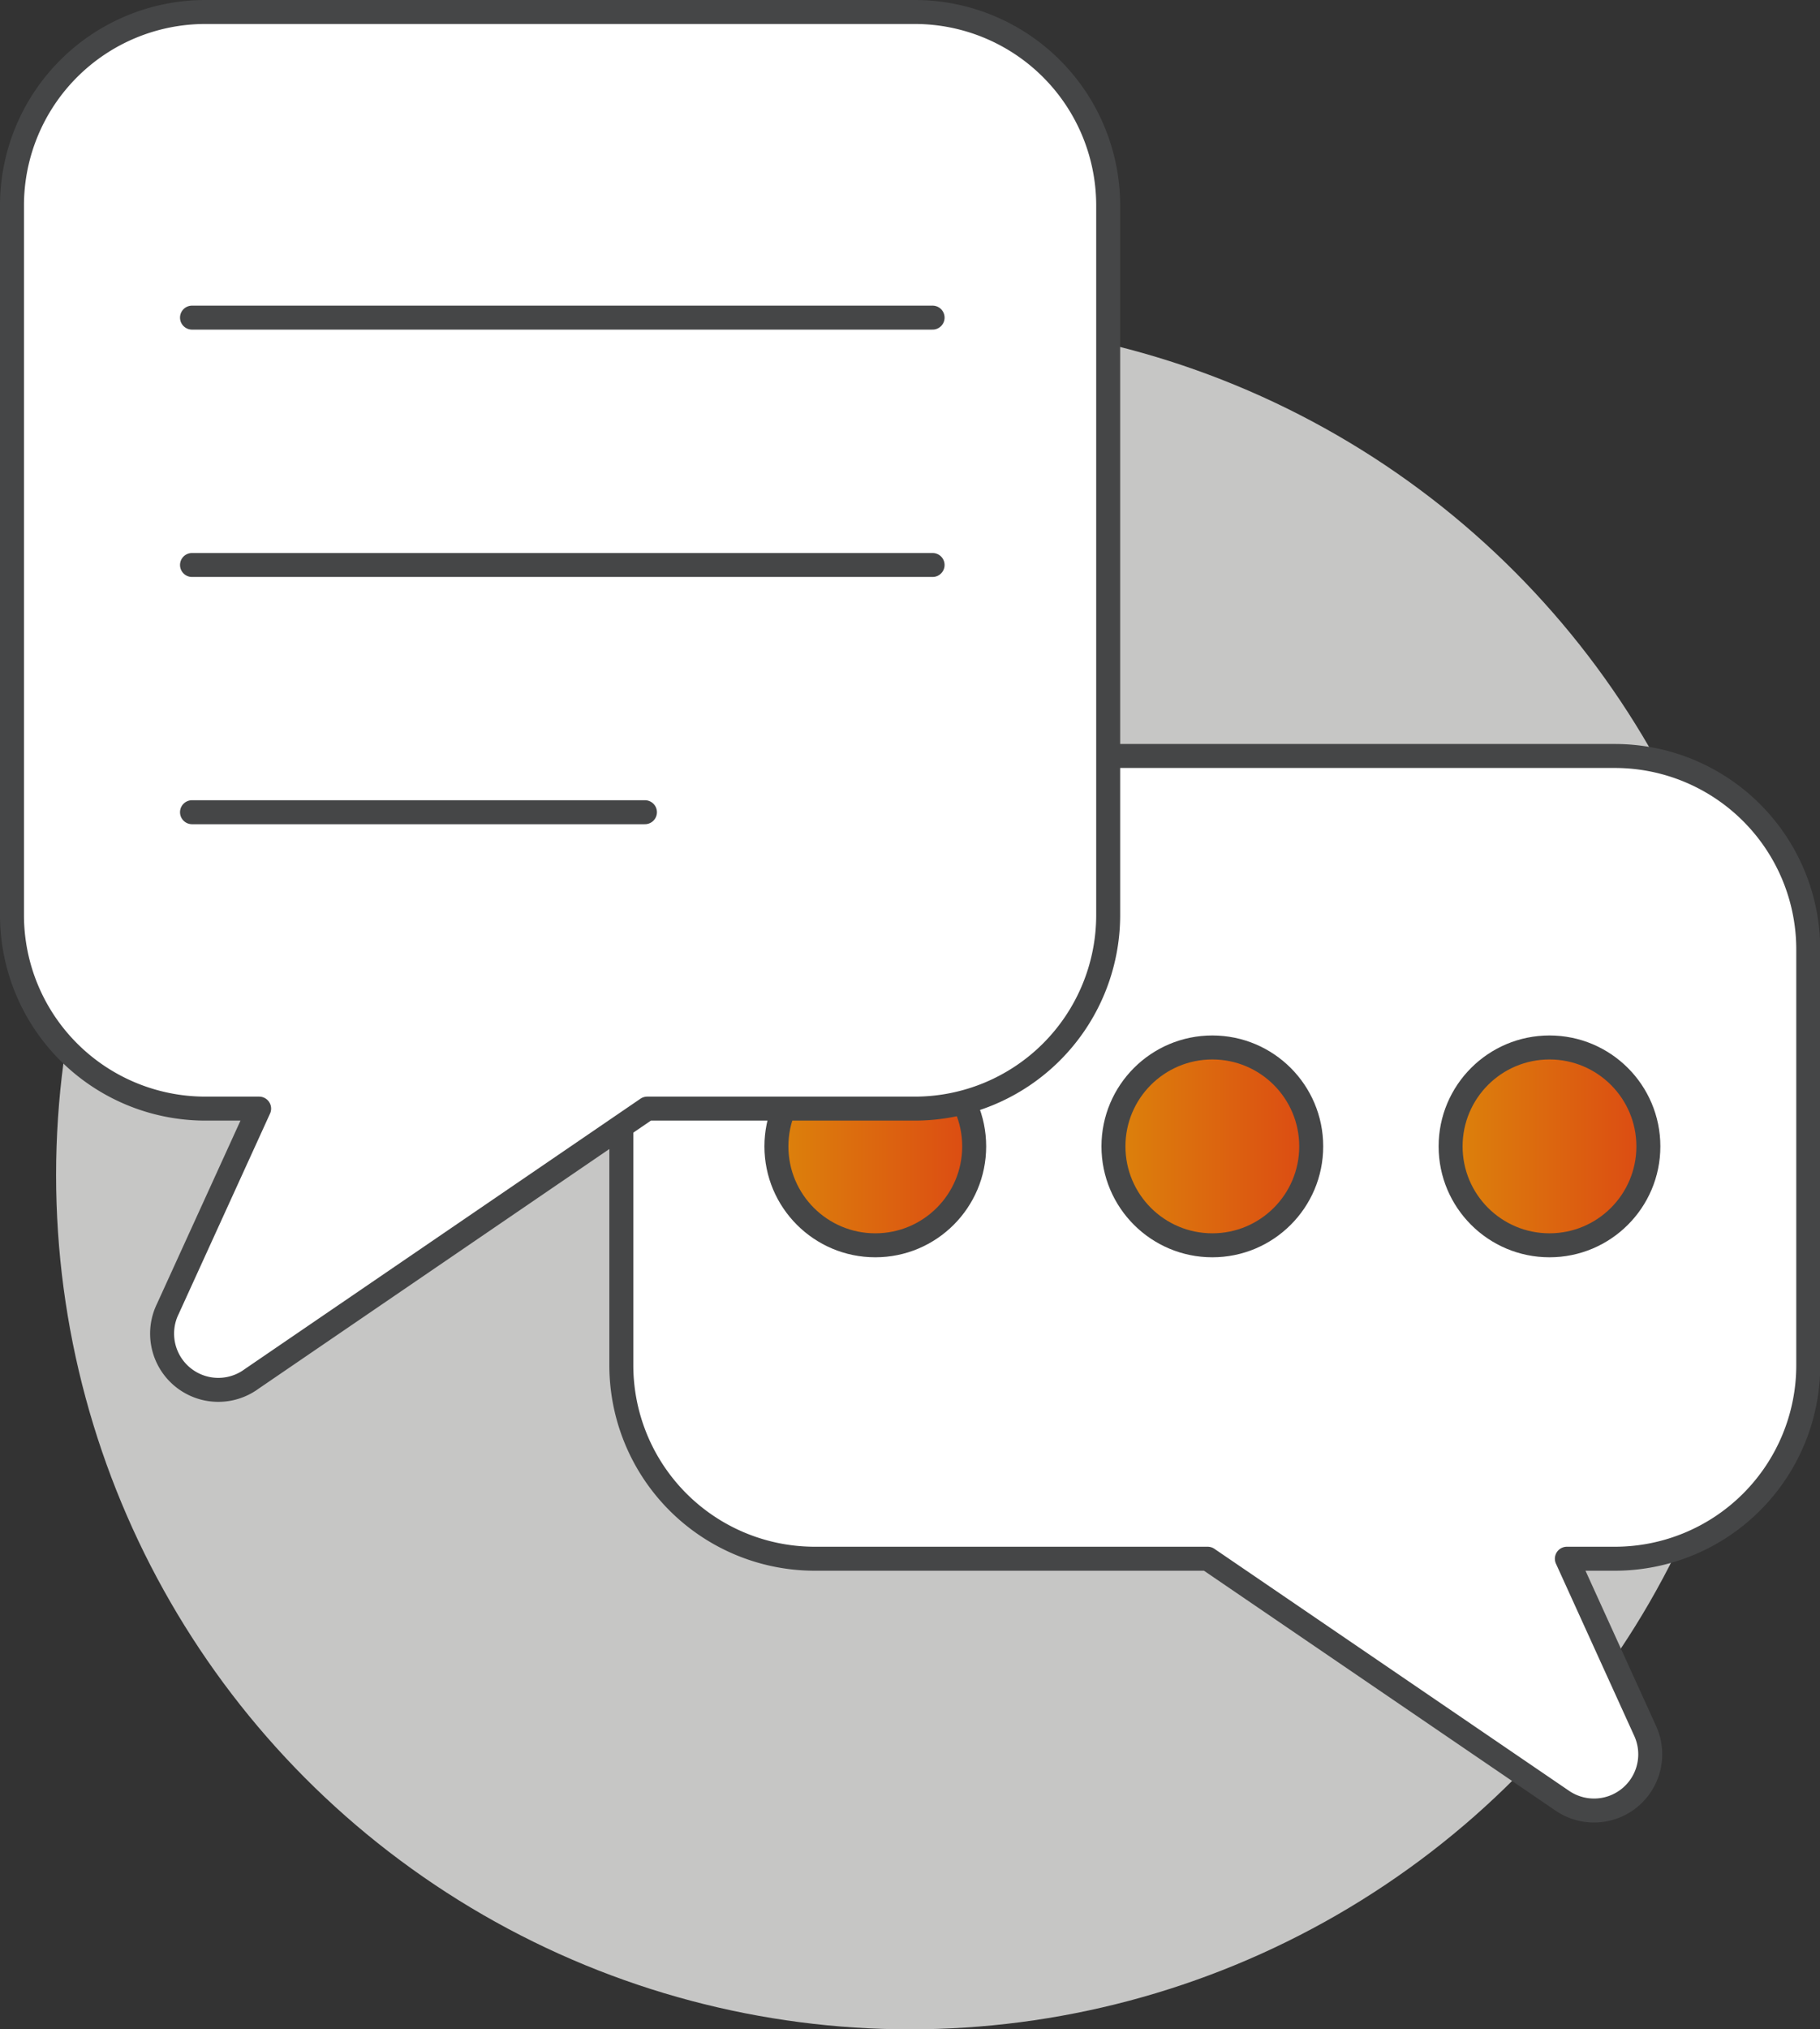 <svg xmlns="http://www.w3.org/2000/svg" xmlns:xlink="http://www.w3.org/1999/xlink" viewBox="0 0 151.85 169.25"><rect x="0" y="0" width="151.85" height="169.25" fill="#333333" stroke="none"/><defs><style>.cls-1{fill:#c6c6c5;}.cls-2{fill:#fff;}.cls-2,.cls-3,.cls-4,.cls-5,.cls-6,.cls-7,.cls-8{stroke:#454647;stroke-linecap:round;stroke-linejoin:round;stroke-width:2px;}.cls-3{fill:url(#Ny_forløbsfarveprøve_2);}.cls-4{fill:url(#Ny_forløbsfarveprøve_2-2);}.cls-5{fill:url(#Ny_forløbsfarveprøve_2-3);}.cls-6{fill:url(#Ny_forløbsfarveprøve_2-4);}.cls-7{fill:url(#Ny_forløbsfarveprøve_2-5);}.cls-8{fill:url(#Ny_forløbsfarveprøve_2-6);}</style><linearGradient id="Ny_forløbsfarveprøve_2" x1="92.91" y1="95.61" x2="109.4" y2="95.61" gradientUnits="userSpaceOnUse"><stop offset="0" stop-color="#dc830b"/><stop offset="1" stop-color="#dc4a13"/></linearGradient><linearGradient id="Ny_forløbsfarveprøve_2-2" x1="121.03" y1="95.61" x2="137.53" y2="95.61" xlink:href="#Ny_forløbsfarveprøve_2"/><linearGradient id="Ny_forløbsfarveprøve_2-3" x1="64.78" y1="95.61" x2="81.28" y2="95.61" xlink:href="#Ny_forløbsfarveprøve_2"/><linearGradient id="Ny_forløbsfarveprøve_2-4" x1="16.02" y1="26.49" x2="77.81" y2="26.49" xlink:href="#Ny_forløbsfarveprøve_2"/><linearGradient id="Ny_forløbsfarveprøve_2-5" x1="16.02" y1="47.12" x2="77.81" y2="47.12" xlink:href="#Ny_forløbsfarveprøve_2"/><linearGradient id="Ny_forløbsfarveprøve_2-6" x1="16.02" y1="67.74" x2="53.81" y2="67.74" xlink:href="#Ny_forløbsfarveprøve_2"/></defs><g id="Lag_2" data-name="Lag 2"><g id="Lag_1-2" data-name="Lag 1"><circle class="cls-1" cx="75.93" cy="98" r="71.25"/><path class="cls-2" d="M134.71,63.05H68A16.14,16.14,0,0,0,51.84,79.19v34.64A16.14,16.14,0,0,0,68,130h32.76l29.6,20.19a4.69,4.69,0,0,0,6.91-5.81L130.73,130h4a16.14,16.14,0,0,0,16.14-16.14V79.19A16.14,16.14,0,0,0,134.71,63.05Z"/><circle class="cls-3" cx="101.15" cy="95.61" r="8.25"/><circle class="cls-4" cx="129.28" cy="95.61" r="8.25"/><circle class="cls-5" cx="73.03" cy="95.61" r="8.25"/><path class="cls-2" d="M76.32,1H17.14A16.14,16.14,0,0,0,1,17.14V76.32A16.14,16.14,0,0,0,17.14,92.46h4.48L14,109.17A4.69,4.69,0,0,0,21,115L54,92.46H76.32A16.14,16.14,0,0,0,92.46,76.32V17.14A16.14,16.14,0,0,0,76.32,1Z"/><line class="cls-6" x1="77.81" y1="26.49" x2="16.02" y2="26.49"/><line class="cls-7" x1="77.81" y1="47.12" x2="16.02" y2="47.12"/><line class="cls-8" x1="53.81" y1="67.74" x2="16.02" y2="67.74"/></g></g></svg>